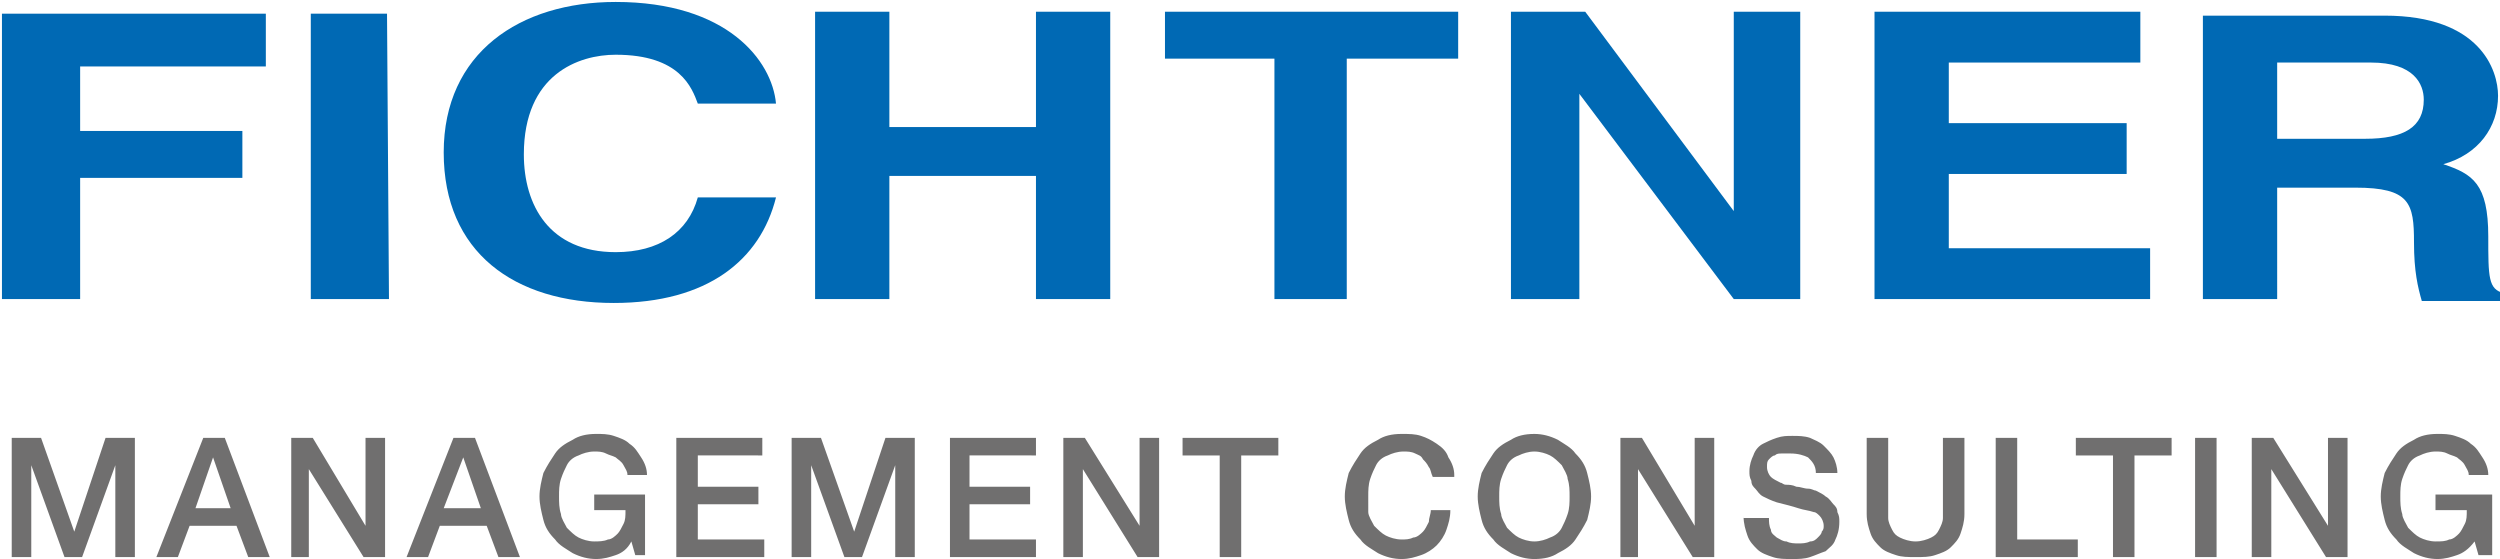 <?xml version="1.0" encoding="utf-8"?>
<!-- Generator: Adobe Illustrator 27.4.0, SVG Export Plug-In . SVG Version: 6.00 Build 0)  -->
<svg version="1.1" id="Ebene_1" xmlns="http://www.w3.org/2000/svg" xmlns:xlink="http://www.w3.org/1999/xlink" x="0px" y="0px"
	 viewBox="0 0 127.9 28.6" style="enable-background:new 0 0 127.9 28.6;" xml:space="preserve">
<style type="text/css">
	.st0{clip-path:url(#SVGID_00000101090146511500119730000003879859751510598789_);fill:#0069B4;}
	.st1{fill:#0069B4;}
	.st2{fill:#706F6F;}
</style>
<g>
	<g>
		<defs>
			<rect id="SVGID_1_" width="127.9" height="16"/>
		</defs>
		<clipPath id="SVGID_00000106135457002739283080000011236957060341497501_">
			<use xlink:href="#SVGID_1_"  style="overflow:visible;"/>
		</clipPath>
		<path style="clip-path:url(#SVGID_00000106135457002739283080000011236957060341497501_);fill:#0069B4;" d="M112.7,15.3h3.8V9.6h4
			c2.8,0,3,0.8,3,2.8c0,1.5,0.2,2.3,0.4,3h4.2v-0.4c-0.8-0.2-0.8-0.8-0.8-2.9c0-2.7-0.8-3.2-2.3-3.7c1.8-0.5,2.8-1.9,2.8-3.5
			c0-1.3-0.9-4.1-5.8-4.1h-9.3V15.3L112.7,15.3z M116.5,7.1V3.2h4.8c2.2,0,2.7,1.1,2.7,1.9c0,1.4-1,2-3,2H116.5L116.5,7.1z"/>
	</g>
	<polygon class="st1" points="4.1,9.1 12.4,9.1 12.4,6.7 4.1,6.7 4.1,3.4 13.6,3.4 13.6,0.7 0.1,0.7 0.1,15.3 4.1,15.3 4.1,9.1 	"/>
	<polygon class="st1" points="53,9 53,15.3 56.8,15.3 56.8,0.6 53,0.6 53,6.5 45.5,6.5 45.5,0.6 41.7,0.6 41.7,15.3 45.5,15.3 
		45.5,9 53,9 	"/>
	<polygon class="st1" points="68.9,3 74.6,3 74.6,0.6 59.6,0.6 59.6,3 65.2,3 65.2,15.3 68.9,15.3 68.9,3 	"/>
	<polygon class="st1" points="88.7,10.8 81.1,0.6 77.3,0.6 77.3,15.3 80.8,15.3 80.8,4.8 88.7,15.3 92.1,15.3 92.1,0.6 88.7,0.6 
		88.7,10.8 	"/>
	<polygon class="st1" points="109.5,0.6 95.9,0.6 95.9,15.3 110,15.3 110,12.7 99.7,12.7 99.7,8.9 108.8,8.9 108.8,6.3 99.7,6.3 
		99.7,3.2 109.5,3.2 109.5,0.6 	"/>
	<polygon class="st1" points="19.8,0.7 15.9,0.7 15.9,15.3 19.9,15.3 19.8,0.7 	"/>
	<path class="st1" d="M39.7,5.3c-0.2-2.2-2.5-5.2-8.2-5.2c-4.9,0-8.8,2.6-8.8,7.7c0,5.1,3.6,7.7,8.7,7.7c4.8,0,7.5-2.2,8.3-5.4h-4
		c-0.5,1.8-2,2.8-4.2,2.8c-3.4,0-4.7-2.4-4.7-5c0-4.1,2.8-5.1,4.7-5.1c3.3,0,3.9,1.7,4.2,2.5H39.7L39.7,5.3z"/>
	<path class="st2" d="M0.6,28.5h1v-4.7h0l1.7,4.7h0.9l1.7-4.7h0v4.7h1v-6.1H5.4l-1.6,4.8h0l-1.7-4.8H0.6V28.5L0.6,28.5z M8,28.5h1.1
		l0.6-1.6h2.4l0.6,1.6h1.1l-2.3-6.1h-1.1L8,28.5L8,28.5z M10.9,23.4L10.9,23.4l0.9,2.6H10L10.9,23.4L10.9,23.4z M14.8,28.5h1V24h0
		l2.8,4.5h1.1v-6.1h-1v4.5h0L16,22.4h-1.1V28.5L14.8,28.5z M20.8,28.5h1.1l0.6-1.6h2.4l0.6,1.6h1.1l-2.3-6.1h-1.1L20.8,28.5
		L20.8,28.5z M23.7,23.4L23.7,23.4l0.9,2.6h-1.9L23.7,23.4L23.7,23.4z M33,25.3h-2.6v0.8H32c0,0.3,0,0.5-0.1,0.7
		c-0.1,0.2-0.2,0.4-0.3,0.5c-0.1,0.1-0.3,0.3-0.5,0.3c-0.2,0.1-0.5,0.1-0.7,0.1c-0.3,0-0.6-0.1-0.8-0.2c-0.2-0.1-0.4-0.3-0.6-0.5
		c-0.1-0.2-0.3-0.5-0.3-0.7c-0.1-0.3-0.1-0.6-0.1-0.9s0-0.6,0.1-0.9c0.1-0.3,0.2-0.5,0.3-0.7c0.1-0.2,0.3-0.4,0.6-0.5
		c0.2-0.1,0.5-0.2,0.8-0.2c0.2,0,0.4,0,0.6,0.1c0.2,0.1,0.3,0.1,0.5,0.2c0.1,0.1,0.3,0.2,0.4,0.4c0.1,0.2,0.2,0.3,0.2,0.5h1
		c0-0.3-0.1-0.6-0.3-0.9c-0.2-0.3-0.3-0.5-0.6-0.7c-0.2-0.2-0.5-0.3-0.8-0.4c-0.3-0.1-0.6-0.1-0.9-0.1c-0.5,0-0.9,0.1-1.2,0.3
		c-0.4,0.2-0.7,0.4-0.9,0.7c-0.2,0.3-0.4,0.6-0.6,1c-0.1,0.4-0.2,0.8-0.2,1.2c0,0.4,0.1,0.8,0.2,1.2c0.1,0.4,0.3,0.7,0.6,1
		c0.2,0.3,0.6,0.5,0.9,0.7c0.4,0.2,0.8,0.3,1.2,0.3c0.4,0,0.7-0.1,1-0.2c0.3-0.1,0.6-0.3,0.8-0.7l0.2,0.7H33V25.3L33,25.3z
		 M34.7,28.5h4.4v-0.9h-3.4v-1.8h3.1v-0.9h-3.1v-1.6H39v-0.9h-4.4V28.5L34.7,28.5z M40.5,28.5h1v-4.7h0l1.7,4.7h0.9l1.7-4.7h0v4.7h1
		v-6.1h-1.5l-1.6,4.8h0L42,22.4h-1.5V28.5L40.5,28.5z M48.6,28.5H53v-0.9h-3.4v-1.8h3.1v-0.9h-3.1v-1.6H53v-0.9h-4.4V28.5L48.6,28.5
		z M54.4,28.5h1V24h0l2.8,4.5h1.1v-6.1h-1v4.5h0l-2.8-4.5h-1.1V28.5L54.4,28.5z M60.5,23.3h1.9v5.2h1.1v-5.2h1.9v-0.9h-4.9V23.3
		L60.5,23.3z M74.4,24.3c0-0.3-0.1-0.6-0.3-0.9c-0.1-0.3-0.3-0.5-0.6-0.7s-0.5-0.3-0.8-0.4c-0.3-0.1-0.6-0.1-1-0.1
		c-0.5,0-0.9,0.1-1.2,0.3c-0.4,0.2-0.7,0.4-0.9,0.7c-0.2,0.3-0.4,0.6-0.6,1c-0.1,0.4-0.2,0.8-0.2,1.2c0,0.4,0.1,0.8,0.2,1.2
		c0.1,0.4,0.3,0.7,0.6,1c0.2,0.3,0.6,0.5,0.9,0.7c0.4,0.2,0.8,0.3,1.2,0.3c0.4,0,0.7-0.1,1-0.2c0.3-0.1,0.6-0.3,0.8-0.5
		c0.2-0.2,0.4-0.5,0.5-0.8c0.1-0.3,0.2-0.6,0.2-1h-1c0,0.2-0.1,0.4-0.1,0.6c-0.1,0.2-0.2,0.4-0.3,0.5c-0.1,0.1-0.3,0.3-0.5,0.3
		c-0.2,0.1-0.4,0.1-0.6,0.1c-0.3,0-0.6-0.1-0.8-0.2c-0.2-0.1-0.4-0.3-0.6-0.5c-0.1-0.2-0.3-0.5-0.3-0.7C70,26,70,25.7,70,25.4
		s0-0.6,0.1-0.9c0.1-0.3,0.2-0.5,0.3-0.7c0.1-0.2,0.3-0.4,0.6-0.5c0.2-0.1,0.5-0.2,0.8-0.2c0.2,0,0.4,0,0.6,0.1
		c0.2,0.1,0.3,0.1,0.4,0.3c0.1,0.1,0.2,0.2,0.3,0.4c0.1,0.1,0.1,0.3,0.2,0.5H74.4L74.4,24.3z M79.3,23.3c0.2,0.1,0.4,0.3,0.6,0.5
		c0.1,0.2,0.3,0.5,0.3,0.7c0.1,0.3,0.1,0.6,0.1,0.9s0,0.6-0.1,0.9c-0.1,0.3-0.2,0.5-0.3,0.7c-0.1,0.2-0.3,0.4-0.6,0.5
		c-0.2,0.1-0.5,0.2-0.8,0.2s-0.6-0.1-0.8-0.2c-0.2-0.1-0.4-0.3-0.6-0.5c-0.1-0.2-0.3-0.5-0.3-0.7c-0.1-0.3-0.1-0.6-0.1-0.9
		s0-0.6,0.1-0.9c0.1-0.3,0.2-0.5,0.3-0.7c0.1-0.2,0.3-0.4,0.6-0.5c0.2-0.1,0.5-0.2,0.8-0.2S79.1,23.2,79.3,23.3L79.3,23.3z
		 M77.3,22.5c-0.4,0.2-0.7,0.4-0.9,0.7c-0.2,0.3-0.4,0.6-0.6,1c-0.1,0.4-0.2,0.8-0.2,1.2c0,0.4,0.1,0.8,0.2,1.2
		c0.1,0.4,0.3,0.7,0.6,1c0.2,0.3,0.6,0.5,0.9,0.7c0.4,0.2,0.8,0.3,1.2,0.3c0.5,0,0.9-0.1,1.2-0.3c0.4-0.2,0.7-0.4,0.9-0.7
		c0.2-0.3,0.4-0.6,0.6-1c0.1-0.4,0.2-0.8,0.2-1.2c0-0.4-0.1-0.8-0.2-1.2c-0.1-0.4-0.3-0.7-0.6-1c-0.2-0.3-0.6-0.5-0.9-0.7
		c-0.4-0.2-0.8-0.3-1.2-0.3C78,22.2,77.6,22.3,77.3,22.5L77.3,22.5z M82.8,28.5h1V24h0l2.8,4.5h1.1v-6.1h-1v4.5h0L84,22.4h-1.1V28.5
		L82.8,28.5z M89.2,26.4c0,0.4,0.1,0.7,0.2,1c0.1,0.3,0.3,0.5,0.5,0.7c0.2,0.2,0.5,0.3,0.8,0.4c0.3,0.1,0.6,0.1,1,0.1
		c0.3,0,0.6,0,0.9-0.1c0.3-0.1,0.5-0.2,0.8-0.3c0.2-0.2,0.4-0.3,0.5-0.6c0.1-0.2,0.2-0.5,0.2-0.9c0-0.2,0-0.3-0.1-0.5
		c0-0.2-0.1-0.3-0.2-0.4c-0.1-0.1-0.2-0.3-0.4-0.4c-0.1-0.1-0.3-0.2-0.5-0.3c-0.1,0-0.2-0.1-0.4-0.1c-0.2,0-0.4-0.1-0.6-0.1
		c-0.2-0.1-0.4-0.1-0.5-0.1c-0.2,0-0.2-0.1-0.3-0.1c-0.2-0.1-0.4-0.2-0.5-0.3c-0.1-0.1-0.2-0.3-0.2-0.5c0-0.2,0-0.3,0.1-0.4
		c0.1-0.1,0.2-0.2,0.3-0.2c0.1-0.1,0.2-0.1,0.4-0.1c0.1,0,0.3,0,0.4,0c0.4,0,0.7,0.1,0.9,0.2c0.2,0.2,0.4,0.4,0.4,0.8h1.1
		c0-0.3-0.1-0.6-0.2-0.8c-0.1-0.2-0.3-0.4-0.5-0.6c-0.2-0.2-0.5-0.3-0.7-0.4c-0.3-0.1-0.6-0.1-0.9-0.1c-0.3,0-0.5,0-0.8,0.1
		c-0.3,0.1-0.5,0.2-0.7,0.3c-0.2,0.1-0.4,0.3-0.5,0.6c-0.1,0.2-0.2,0.5-0.2,0.8c0,0.2,0,0.3,0.1,0.5c0,0.2,0.1,0.3,0.2,0.4
		c0.1,0.1,0.2,0.3,0.4,0.4c0.2,0.1,0.4,0.2,0.7,0.3c0.4,0.1,0.8,0.2,1.1,0.3c0.3,0.1,0.5,0.1,0.8,0.2c0.1,0,0.2,0.1,0.3,0.2
		c0.1,0.1,0.2,0.3,0.2,0.5c0,0.1,0,0.2-0.1,0.3c0,0.1-0.1,0.2-0.2,0.3c-0.1,0.1-0.2,0.2-0.4,0.2c-0.2,0.1-0.4,0.1-0.6,0.1
		c-0.2,0-0.4,0-0.6-0.1c-0.2,0-0.3-0.1-0.5-0.2c-0.1-0.1-0.3-0.2-0.3-0.4c-0.1-0.2-0.1-0.4-0.1-0.6H89.2L89.2,26.4z M95.5,26.3
		c0,0.4,0.1,0.7,0.2,1c0.1,0.3,0.3,0.5,0.5,0.7c0.2,0.2,0.5,0.3,0.8,0.4c0.3,0.1,0.6,0.1,1,0.1s0.7,0,1-0.1c0.3-0.1,0.6-0.2,0.8-0.4
		c0.2-0.2,0.4-0.4,0.5-0.7c0.1-0.3,0.2-0.6,0.2-1v-3.9h-1.1v3.5c0,0.2,0,0.4,0,0.6c0,0.2-0.1,0.4-0.2,0.6c-0.1,0.2-0.2,0.3-0.4,0.4
		c-0.2,0.1-0.5,0.2-0.8,0.2c-0.3,0-0.6-0.1-0.8-0.2c-0.2-0.1-0.3-0.2-0.4-0.4c-0.1-0.2-0.2-0.4-0.2-0.6c0-0.2,0-0.4,0-0.6v-3.5h-1.1
		V26.3L95.5,26.3z M102.2,28.5h4.1v-0.9h-3.1v-5.2h-1.1V28.5L102.2,28.5z M106.2,23.3h1.9v5.2h1.1v-5.2h1.9v-0.9h-4.9V23.3
		L106.2,23.3z M112.3,28.5h1.1v-6.1h-1.1V28.5L112.3,28.5z M115.2,28.5h1V24h0l2.8,4.5h1.1v-6.1h-1v4.5h0l-2.8-4.5h-1.1V28.5
		L115.2,28.5z M127.2,25.3h-2.6v0.8h1.6c0,0.3,0,0.5-0.1,0.7c-0.1,0.2-0.2,0.4-0.3,0.5c-0.1,0.1-0.3,0.3-0.5,0.3
		c-0.2,0.1-0.4,0.1-0.7,0.1c-0.3,0-0.6-0.1-0.8-0.2c-0.2-0.1-0.4-0.3-0.6-0.5c-0.1-0.2-0.3-0.5-0.3-0.7c-0.1-0.3-0.1-0.6-0.1-0.9
		s0-0.6,0.1-0.9c0.1-0.3,0.2-0.5,0.3-0.7c0.1-0.2,0.3-0.4,0.6-0.5c0.2-0.1,0.5-0.2,0.8-0.2c0.2,0,0.4,0,0.6,0.1
		c0.2,0.1,0.3,0.1,0.5,0.2c0.1,0.1,0.3,0.2,0.4,0.4c0.1,0.2,0.2,0.3,0.2,0.5h1c0-0.3-0.1-0.6-0.3-0.9c-0.2-0.3-0.3-0.5-0.6-0.7
		c-0.2-0.2-0.5-0.3-0.8-0.4c-0.3-0.1-0.6-0.1-0.9-0.1c-0.5,0-0.9,0.1-1.2,0.3c-0.4,0.2-0.7,0.4-0.9,0.7c-0.2,0.3-0.4,0.6-0.6,1
		c-0.1,0.4-0.2,0.8-0.2,1.2c0,0.4,0.1,0.8,0.2,1.2c0.1,0.4,0.3,0.7,0.6,1c0.2,0.3,0.6,0.5,0.9,0.7c0.4,0.2,0.8,0.3,1.2,0.3
		c0.4,0,0.7-0.1,1-0.2c0.3-0.1,0.6-0.3,0.9-0.7l0.2,0.7h0.7V25.3L127.2,25.3z"/>
</g>
</svg>
